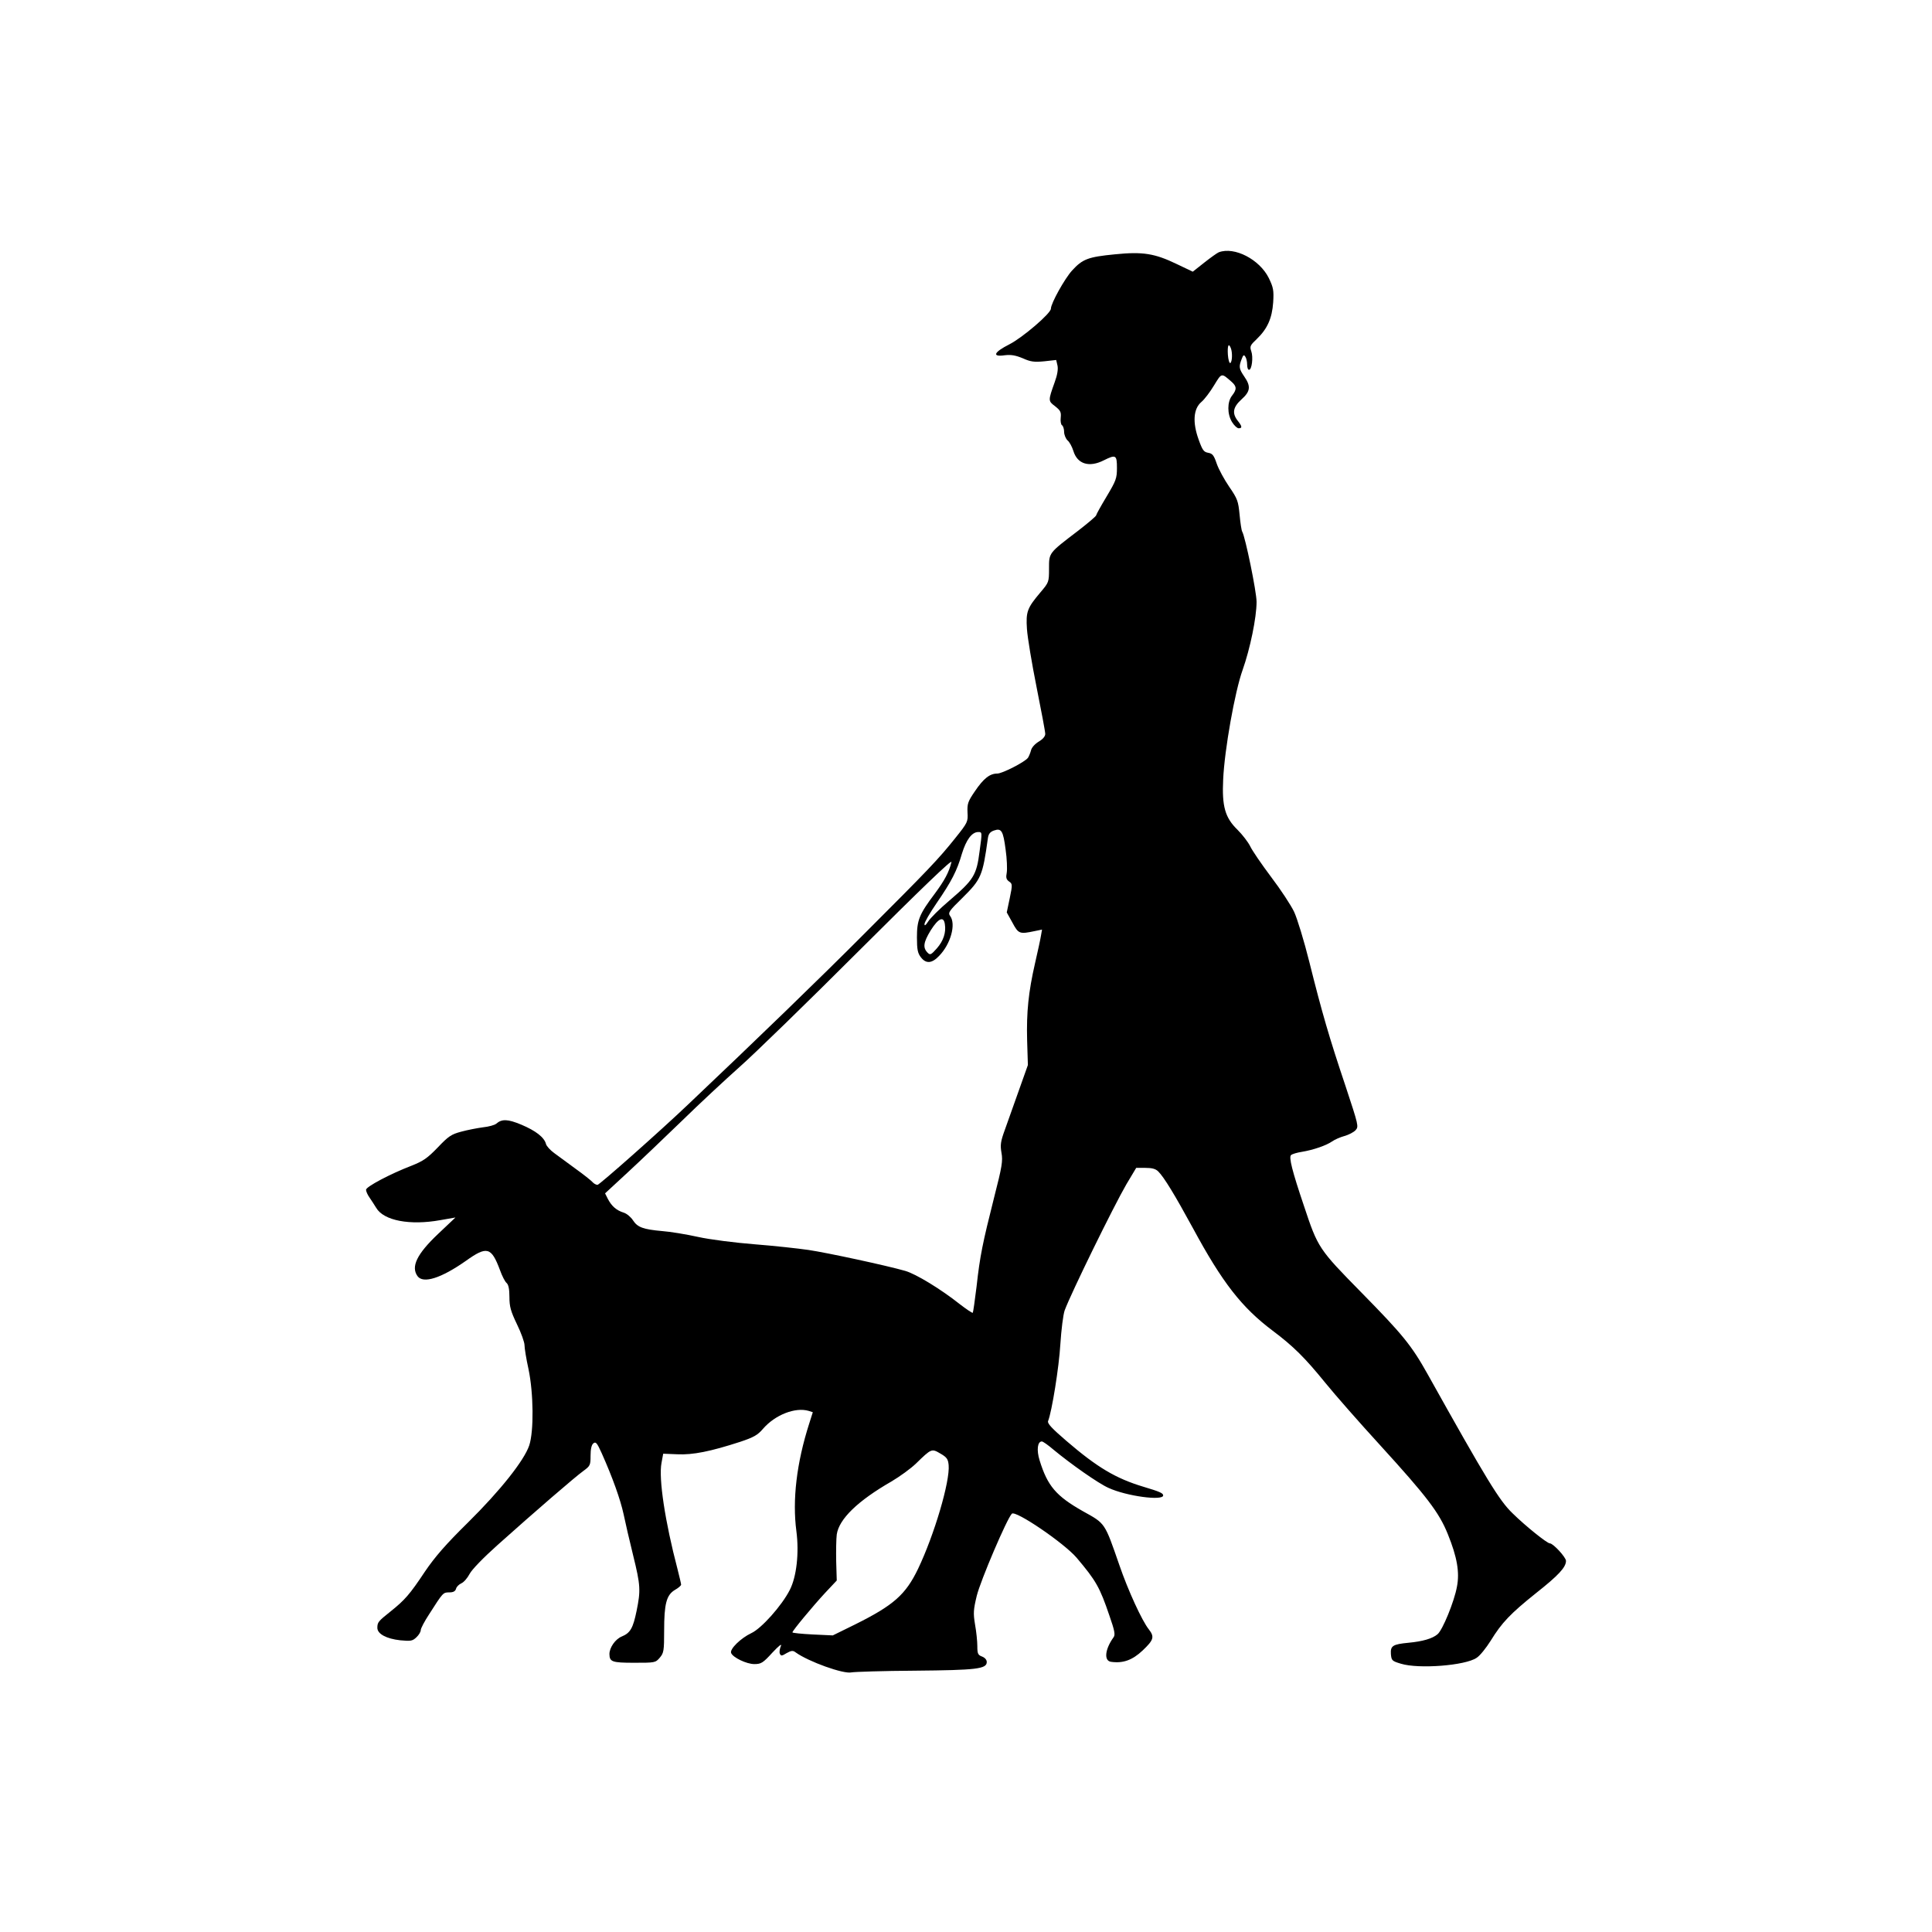<?xml version="1.0" standalone="no"?>
<!DOCTYPE svg PUBLIC "-//W3C//DTD SVG 20010904//EN"
 "http://www.w3.org/TR/2001/REC-SVG-20010904/DTD/svg10.dtd">
<svg version="1.0" xmlns="http://www.w3.org/2000/svg"
 width="1024pt" height="1024pt" viewBox="0 0 1024 1024"
 preserveAspectRatio="xMidYMid meet">
<g transform="translate(0,1024) scale(0.1,-0.1)"
fill="#000000" stroke="none">
<path d="M6460 8903 c-8 -3 -43 -28 -76 -54 l-62 -49 -84 40 c-118 57 -181 67
-329 52 -143 -14 -171 -25 -227 -86 -39 -43 -112 -174 -112 -202 0 -25 -151
-154 -220 -189 -83 -42 -94 -68 -25 -58 34 4 57 0 96 -16 42 -19 61 -21 114
-16 l63 7 7 -30 c4 -19 -1 -50 -15 -88 -35 -98 -35 -99 2 -127 29 -23 33 -31
30 -61 -2 -18 1 -37 7 -40 6 -4 11 -20 11 -35 0 -15 8 -35 18 -45 11 -9 24
-34 31 -56 21 -70 84 -89 161 -50 64 32 70 29 70 -40 0 -56 -5 -68 -55 -152
-30 -50 -55 -95 -55 -99 0 -5 -44 -42 -97 -83 -156 -119 -153 -115 -153 -200
0 -71 -1 -73 -45 -125 -71 -84 -78 -103 -72 -195 3 -45 26 -183 51 -308 25
-125 46 -236 46 -248 0 -13 -13 -28 -35 -41 -21 -13 -38 -32 -41 -48 -4 -14
-11 -31 -16 -38 -18 -23 -136 -83 -162 -83 -40 0 -73 -26 -119 -94 -37 -54
-41 -66 -39 -112 3 -49 1 -54 -64 -135 -91 -114 -142 -167 -484 -509 -231
-232 -572 -562 -934 -905 -147 -140 -469 -425 -479 -425 -8 0 -20 7 -27 15 -7
8 -47 40 -89 70 -42 31 -93 68 -113 83 -21 15 -41 37 -44 48 -9 36 -55 71
-131 103 -72 30 -103 31 -133 5 -8 -7 -40 -16 -70 -19 -30 -4 -82 -14 -115
-23 -53 -14 -68 -24 -125 -84 -55 -57 -77 -72 -140 -97 -112 -43 -240 -111
-240 -127 0 -8 8 -27 19 -42 10 -15 26 -39 35 -54 40 -68 179 -94 340 -65 l80
14 -92 -87 c-113 -107 -145 -174 -109 -224 30 -41 125 -11 256 81 112 80 135
74 181 -49 11 -31 27 -62 35 -68 10 -9 15 -32 15 -74 0 -52 7 -76 40 -145 22
-45 40 -95 40 -111 0 -15 9 -72 21 -126 27 -128 29 -330 4 -405 -27 -80 -153
-239 -325 -409 -117 -115 -175 -182 -228 -260 -81 -122 -107 -151 -182 -211
-65 -52 -70 -57 -70 -87 0 -32 48 -58 122 -66 55 -5 64 -4 85 16 13 12 23 29
23 38 0 9 20 47 45 85 73 114 73 115 106 115 22 0 32 6 36 19 2 10 15 23 28
29 14 6 33 29 44 50 12 23 72 85 148 153 200 179 411 361 454 392 37 27 39 31
39 81 0 35 5 58 15 66 13 10 19 3 44 -52 58 -130 99 -245 116 -323 9 -44 32
-143 51 -220 39 -158 40 -185 18 -293 -19 -92 -33 -117 -79 -136 -34 -14 -65
-59 -65 -93 1 -41 13 -46 131 -46 110 0 113 0 136 27 21 25 23 36 23 143 0
142 12 189 57 216 18 10 33 23 33 28 0 5 -9 42 -19 82 -66 251 -101 481 -85
563 l9 49 75 -3 c82 -4 176 15 333 66 72 24 93 36 121 69 64 74 171 116 242
95 l22 -7 -19 -60 c-67 -209 -90 -405 -68 -571 15 -115 1 -241 -35 -311 -42
-83 -151 -205 -204 -229 -55 -26 -115 -84 -107 -105 9 -24 82 -59 123 -59 36
0 46 6 96 61 33 35 51 50 45 35 -6 -13 -9 -32 -6 -40 6 -14 10 -14 36 2 25 14
34 15 48 4 68 -49 254 -116 296 -106 17 3 168 8 336 9 326 3 381 9 381 46 0
12 -10 23 -25 29 -22 8 -25 16 -25 55 0 24 -5 76 -12 114 -10 61 -9 78 9 153
20 81 160 409 186 435 19 20 276 -155 343 -233 104 -123 123 -157 174 -307 28
-80 32 -102 22 -115 -46 -64 -52 -125 -13 -130 63 -9 113 9 167 60 59 56 64
72 33 112 -36 45 -110 206 -156 340 -79 228 -74 220 -193 286 -143 81 -188
134 -230 270 -17 55 -11 100 12 100 6 0 33 -19 61 -43 93 -77 238 -179 292
-203 95 -44 290 -70 290 -40 0 12 -18 20 -105 46 -146 44 -244 102 -408 243
-77 66 -102 93 -97 105 20 50 58 286 65 407 5 77 15 158 23 180 34 92 259 551
327 668 l52 87 49 0 c35 0 54 -5 68 -19 31 -31 87 -123 184 -301 156 -289 259
-420 421 -542 112 -84 172 -144 281 -278 51 -63 182 -212 290 -330 247 -271
313 -357 359 -472 49 -121 63 -202 48 -278 -14 -78 -76 -230 -103 -252 -27
-23 -79 -38 -154 -45 -83 -8 -96 -16 -93 -60 3 -34 6 -37 53 -51 94 -29 341
-10 401 31 18 11 51 53 75 91 59 96 104 143 240 252 119 94 159 137 159 171 0
19 -68 93 -86 93 -14 0 -128 91 -197 159 -70 67 -136 175 -450 737 -86 154
-133 211 -352 434 -225 229 -230 236 -303 456 -64 189 -82 262 -69 272 7 6 32
13 57 17 61 10 130 34 160 55 14 10 44 23 66 29 22 6 49 20 59 31 17 19 15 26
-53 232 -87 259 -125 390 -192 658 -28 113 -65 233 -81 267 -16 34 -71 118
-122 185 -51 68 -101 141 -111 163 -11 22 -41 61 -67 87 -66 64 -83 124 -76
267 7 157 62 466 103 580 40 113 74 278 74 361 0 54 -60 345 -76 372 -4 6 -10
47 -14 90 -7 72 -11 84 -55 148 -26 38 -56 93 -66 122 -15 44 -22 54 -45 58
-24 4 -31 14 -51 70 -33 91 -28 163 14 199 17 14 47 54 68 89 41 67 38 66 93
18 27 -24 28 -40 2 -73 -26 -33 -26 -98 0 -140 11 -18 27 -33 35 -33 20 0 19
10 -5 40 -31 40 -25 72 20 113 47 42 51 69 15 121 -28 41 -30 52 -14 93 8 22
12 24 19 13 6 -8 10 -27 10 -42 0 -16 4 -28 10 -28 15 0 23 67 12 98 -9 26 -6
32 29 65 56 54 81 109 87 194 4 64 1 79 -23 129 -49 99 -182 168 -265 137z
m64 -509 c9 -24 7 -72 -3 -78 -5 -3 -11 17 -13 44 -3 49 4 65 16 34z m-1194
-2657 c7 -48 9 -103 6 -122 -5 -26 -3 -36 12 -47 18 -12 19 -16 4 -88 l-16
-76 30 -54 c32 -60 38 -62 118 -45 l39 8 -6 -34 c-3 -19 -17 -83 -31 -144 -35
-153 -46 -259 -42 -410 l4 -130 -48 -135 c-26 -74 -60 -168 -74 -208 -23 -63
-25 -81 -18 -122 8 -43 3 -73 -39 -237 -61 -242 -75 -309 -93 -472 -9 -74 -18
-136 -20 -139 -3 -2 -33 18 -68 45 -102 81 -234 161 -290 177 -97 28 -412 96
-513 111 -55 8 -183 22 -285 30 -102 8 -237 25 -300 39 -63 14 -149 28 -190
31 -101 9 -131 20 -155 57 -11 17 -33 36 -50 41 -38 12 -63 34 -83 72 l-15 30
119 110 c65 60 195 184 289 275 93 91 231 219 305 285 74 65 359 342 632 615
330 329 495 488 491 471 -13 -54 -37 -98 -88 -167 -83 -110 -95 -141 -95 -232
0 -65 4 -84 21 -106 27 -35 58 -33 96 7 62 63 91 169 59 212 -12 17 -7 26 63
94 102 101 109 117 137 318 3 23 12 34 32 41 40 14 49 -1 62 -101z m-138 -9
c-16 -127 -31 -151 -161 -262 -52 -44 -102 -94 -112 -111 -13 -20 -19 -24 -19
-13 0 10 29 60 64 111 79 115 108 171 134 261 23 75 53 116 87 116 21 0 21 0
7 -102z m-184 -387 c7 -44 -8 -88 -42 -127 -31 -35 -36 -37 -49 -24 -27 27
-23 55 16 119 41 65 69 77 75 32z m20 -2866 c8 -86 -76 -370 -162 -550 -66
-137 -129 -193 -334 -295 l-118 -58 -107 5 c-59 3 -107 8 -107 11 0 9 110 141
173 209 l62 66 -3 101 c-1 56 0 120 3 143 12 82 111 178 290 281 44 26 102 68
130 95 82 80 83 80 129 53 35 -20 41 -30 44 -61z"/>
</g>
</svg>
